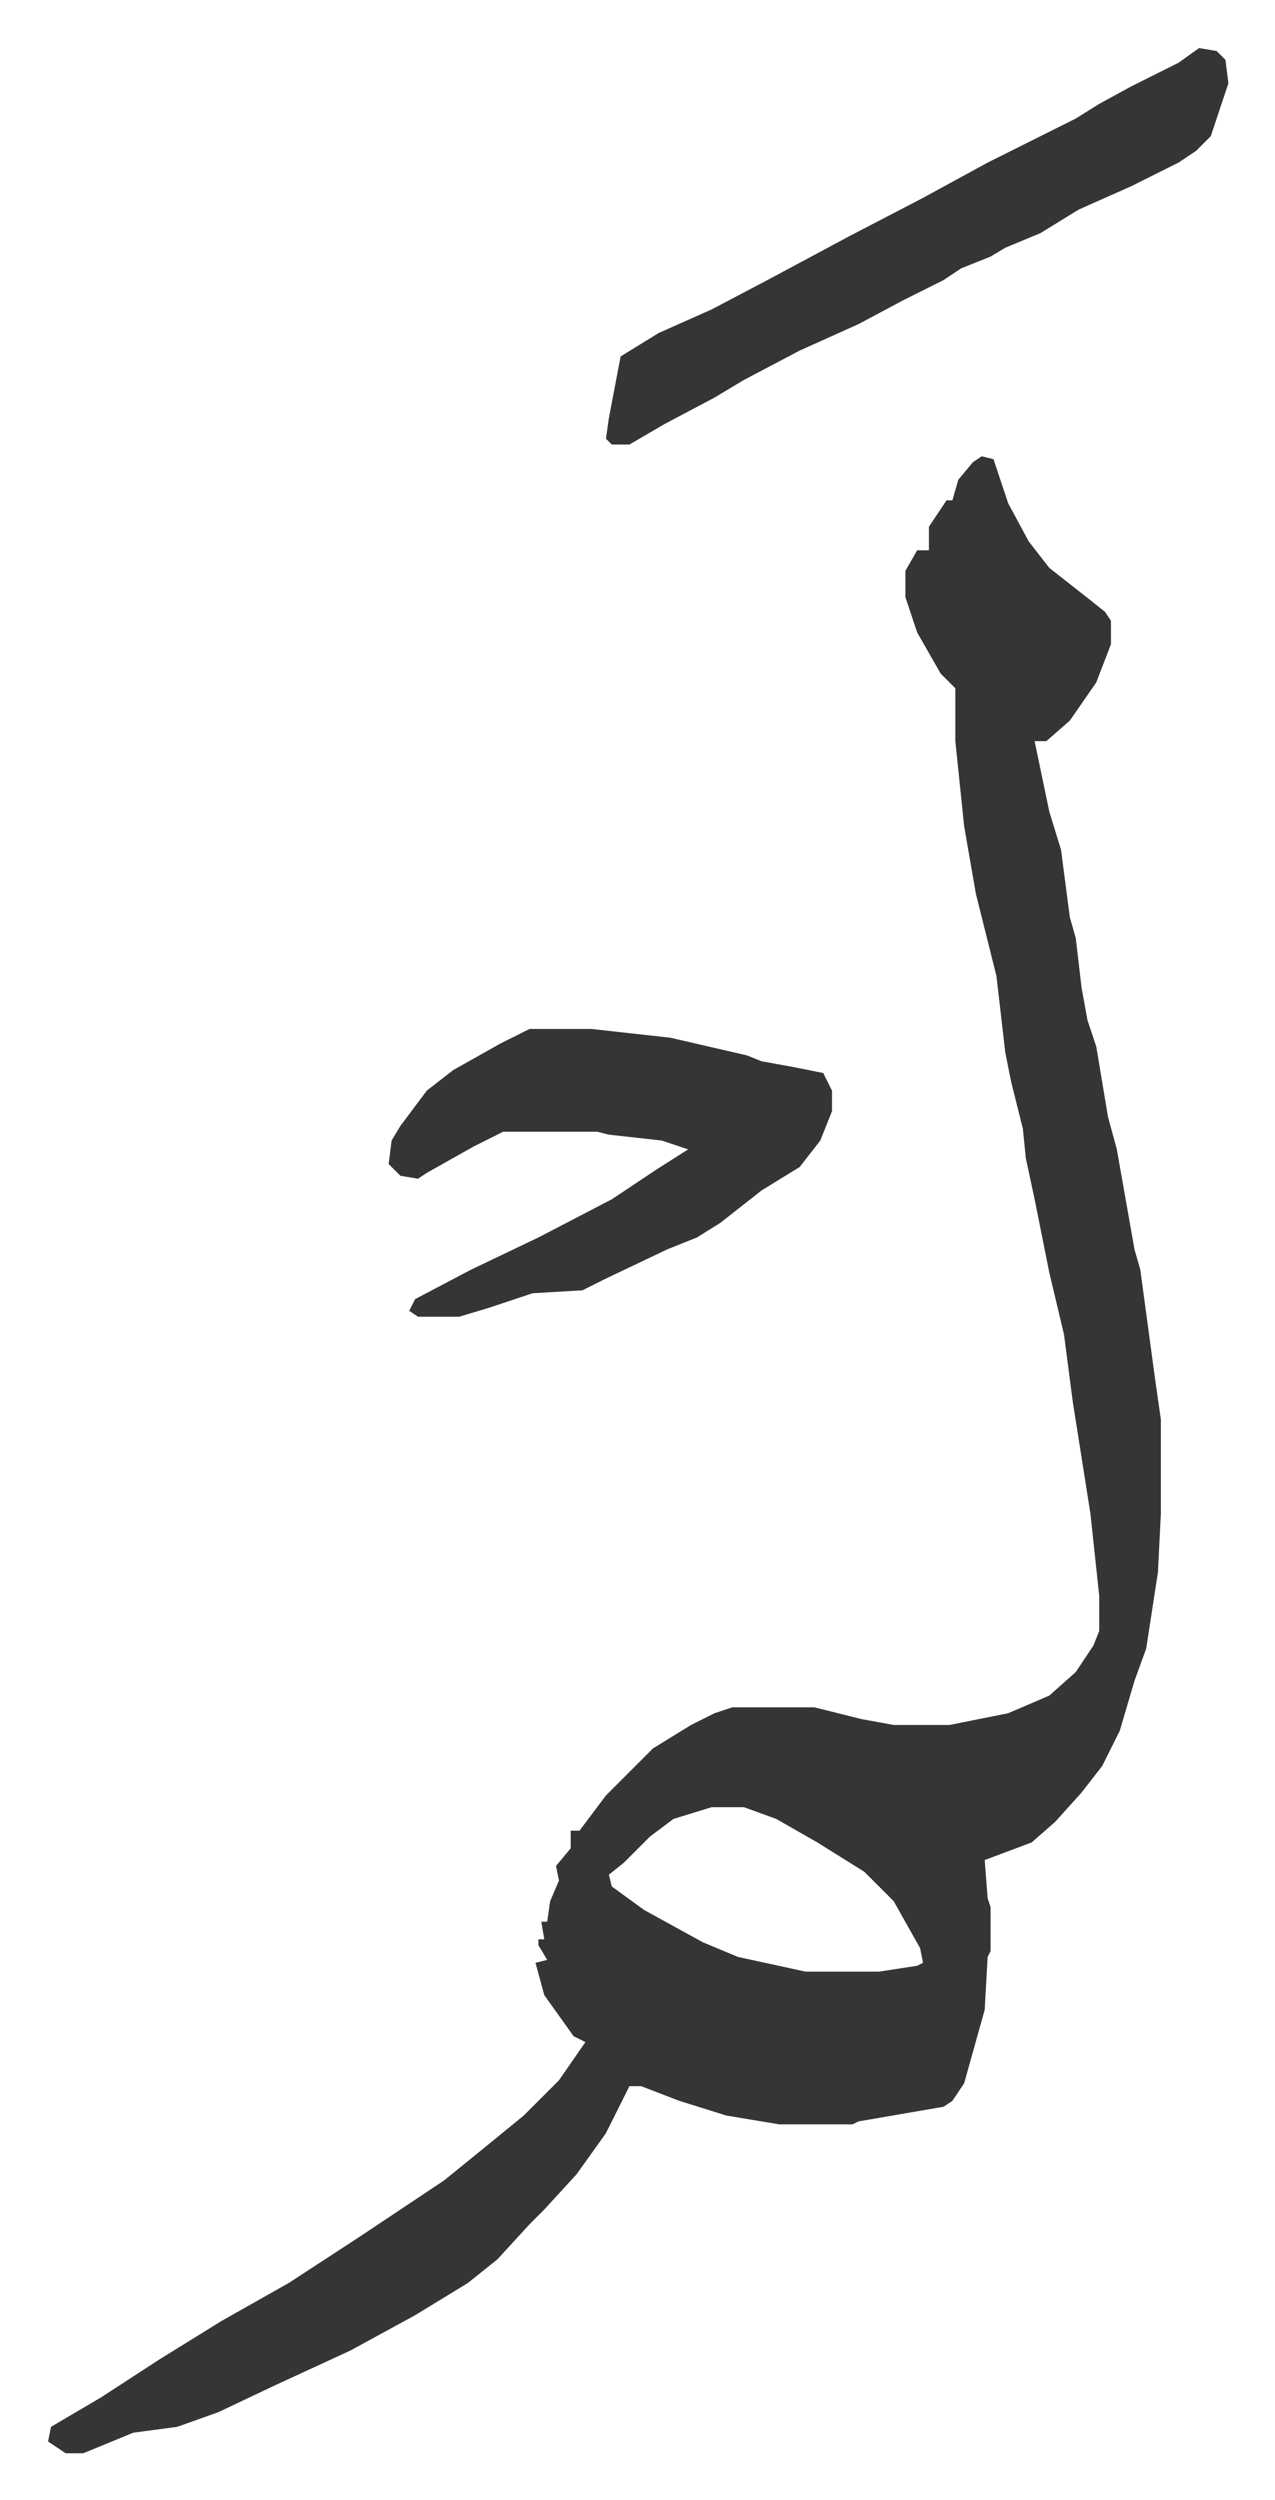 <svg xmlns="http://www.w3.org/2000/svg" role="img" viewBox="-16.37 277.63 434.24 851.24"><path fill="#353535" id="rule_normal" d="M318 433l4 1 5 15 7 13 7 9 14 11 5 4 2 3v8l-5 13-9 13-8 7h-4l5 24 4 13 3 23 2 7 2 17 2 11 3 9 4 24 3 11 6 34 2 7 5 37 2 14v32l-1 20-4 26-4 11-5 17-6 12-7 9-9 10-8 7-16 6 1 13 1 3v15l-1 2-1 18-7 25-4 6-3 2-29 5-2 1h-25l-18-3-16-5-13-5h-4l-8 16-10 14-11 12-5 5-11 12-10 8-18 11-22 12-26 12-19 9-14 5-15 2-17 7H6l-6-4 1-5 17-10 20-13 21-13 23-13 23-15 30-20 16-13 11-9 12-12 9-13-4-2-10-14-3-11 4-1-3-5v-2h2l-1-6h2l1-7 3-7-1-5 5-6v-6h3l9-12 5-5 11-11 13-8 8-4 6-2h28l16 4 11 2h19l20-4 14-6 9-8 6-9 2-5v-12l-3-28-6-38-3-23-5-21-5-25-3-14-1-10-4-16-2-10-3-26-4-16-3-12-4-23-3-29v-18l-5-5-8-14-4-12v-9l4-7h4v-8l6-9h2l2-7 5-6zm-92 460l-13 4-8 6-9 9-5 4 1 4 11 8 20 11 12 5 23 5h25l13-2 2-1-1-5-9-16-10-10-16-10-14-8-11-4z"/><path fill="#353535" id="rule_normal" d="M164 628h21l27 3 26 6 5 2 11 2 10 2 3 6v7l-4 10-7 9-13 8-14 11-8 5-10 4-21 10-8 4-17 1-15 5-10 3h-14l-3-2 2-4 19-10 23-11 25-13 15-10 11-7-9-3-18-2-4-1h-32l-10 5-16 9-3 2-6-1-4-4 1-8 3-5 9-12 9-7 16-9zm228-334l6 1 3 3 1 8-6 18-5 5-6 4-16 8-18 8-13 8-12 5-5 3-10 4-6 4-14 7-15 8-20 9-19 10-10 6-17 9-12 7h-6l-2-2 1-7 4-21 13-8 18-8 19-10 28-15 25-13 22-12 30-15 8-5 11-6 16-8z"/></svg>
